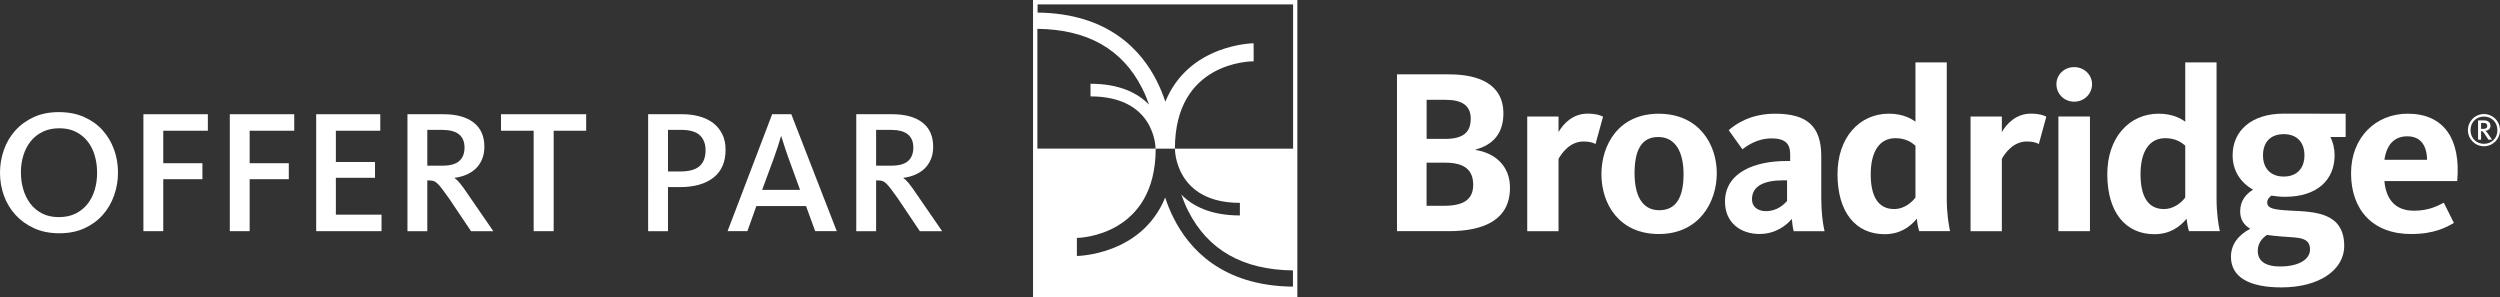 <?xml version="1.0" encoding="utf-8"?>
<!-- Generator: Adobe Illustrator 24.1.3, SVG Export Plug-In . SVG Version: 6.00 Build 0)  -->
<svg version="1.1" id="Layer_1" xmlns="http://www.w3.org/2000/svg" xmlns:xlink="http://www.w3.org/1999/xlink" x="0px" y="0px"
	 viewBox="0 0 569.51 67.69" style="enable-background:new 0 0 569.51 67.69;" xml:space="preserve">
<rect x="0" y="0" width="569.51" height="67.69" fill="#333333" stroke="none"/>
<style type="text/css">
	.st0{fill:#FFFFFF;}
</style>
<g>
	<g>
		<g>
			<path class="st0" d="M329.99,52.66h-11.75V16.94h11.9c6.6,0,12.34,2.15,12.34,8.91c0,4.61-2.46,7.19-6.33,8.21v0.11
				c4.24,0.64,7.83,3.48,7.83,8.58C343.99,50.03,338.14,52.66,329.99,52.66 M329.35,22.74h-4.36v8.9h4.2c4.08,0,5.85-1.45,5.85-4.62
				C335.03,24.08,333.1,22.74,329.35,22.74 M329.27,37.06h-4.29v9.82h3.97c4.34,0,6.65-1.34,6.65-4.78
				C335.6,38.77,333.67,37.06,329.27,37.06"/>
			<path class="st0" d="M363.46,32.82c-0.43-0.27-1.23-0.59-2.74-0.59c-3.16,0-5.04,2.79-5.68,3.97v16.47h-7.13V26.54h7.13v3.54
				c1.13-1.94,3.27-4.19,6.6-4.19c1.93,0,2.95,0.37,3.54,0.69L363.46,32.82z"/>
			<path class="st0" d="M377.89,53.31c-9.11,0-13.08-6.92-13.08-13.62c0-6.7,3.92-13.78,13.03-13.78c9.12,0,13.25,6.87,13.25,13.57
				C391.08,46.07,387.06,53.31,377.89,53.31 M377.73,31.21c-4.02,0-5.37,3.38-5.37,8.26s1.61,8.42,5.63,8.42
				c4.08,0,5.53-3.33,5.53-8.21C383.52,34.8,381.8,31.21,377.73,31.21"/>
			<path class="st0" d="M408.62,52.66c-0.21-0.65-0.38-1.99-0.43-2.79c-1.18,1.4-3.65,3.43-7.35,3.43c-4.45,0-7.88-2.68-7.88-7.34
				c0-6.82,7.02-9.28,13.94-9.28h0.91v-1.5c0-2.25-0.91-3.65-4.24-3.65c-3.38,0-5.68,1.77-6.65,2.47l-3.11-4.34
				c1.56-1.4,4.98-3.76,10.57-3.76c7.14,0,10.51,2.74,10.51,9.66v9.39c0,3.54,0.37,6.07,0.75,7.72H408.62z M407.1,41.08h-0.91
				c-4.19,0-7.08,1.23-7.08,4.29c0,1.93,1.55,2.73,3.16,2.73c2.57,0,4.08-1.5,4.83-2.31V41.08z"/>
			<path class="st0" d="M430.29,25.9c3.22,0,5.09,1.13,6.06,1.82V14.21h7.13v31c0,3.38,0.43,6.01,0.75,7.45h-7.03
				c-0.21-0.65-0.49-2.04-0.53-2.84c-1.61,1.92-3.87,3.53-7.35,3.53c-6.54,0-10.73-4.94-10.73-13.68
				C418.59,31.32,423.58,25.9,430.29,25.9 M431.47,47.62c2.58,0,4.29-1.83,4.88-2.63v-11.8c-0.92-0.8-2.26-1.71-4.56-1.71
				c-3.65,0-5.63,3.06-5.63,8.21C426.15,44.67,427.82,47.62,431.47,47.62"/>
			<path class="st0" d="M464.45,32.82c-0.43-0.27-1.23-0.59-2.73-0.59c-3.17,0-5.05,2.79-5.69,3.97v16.47h-7.13V26.54h7.13v3.54
				c1.13-1.94,3.27-4.19,6.59-4.19c1.93,0,2.95,0.37,3.54,0.69L464.45,32.82z"/>
			<path class="st0" d="M472.5,23.16c-2.34,0-4.04-1.84-4.04-3.98c0-2.09,1.69-3.89,4.04-3.89c2.34,0,4.08,1.8,4.08,3.89
				C476.58,21.33,474.84,23.16,472.5,23.16"/>
			<rect x="468.91" y="26.54" class="st0" width="7.19" height="26.12"/>
			<path class="st0" d="M491.75,25.9c3.22,0,5.09,1.13,6.06,1.82V14.21h7.13v31c0,3.38,0.43,6.01,0.75,7.45h-7.03
				c-0.22-0.65-0.48-2.04-0.53-2.84c-1.61,1.92-3.86,3.53-7.35,3.53c-6.54,0-10.73-4.94-10.73-13.68
				C480.06,31.32,485.05,25.9,491.75,25.9 M492.93,47.62c2.57,0,4.29-1.83,4.88-2.63v-11.8c-0.91-0.8-2.25-1.71-4.56-1.71
				c-3.65,0-5.63,3.06-5.63,8.21C487.62,44.67,489.28,47.62,492.93,47.62"/>
			<path class="st0" d="M534.35,25.91v5.3h-3.49c0.65,1.23,0.97,2.68,0.97,4.18c0,5.58-3.97,9.44-11.27,9.44
				c-1.13,0-2.14-0.11-3.11-0.27c-0.43,0.32-0.97,0.8-0.97,1.55c0,1.4,1.51,1.66,5.26,1.87c5.42,0.27,12.28,0.32,12.28,8.04
				c0,5.52-5.74,9.45-14.32,9.45c-7.19,0-11.48-2.26-11.48-6.97c0-2.9,1.77-4.99,4.4-6.39c-1.45-0.85-2.3-2.09-2.3-3.97
				c0-2.46,1.39-4.01,2.95-4.93c-2.95-1.66-4.67-4.4-4.67-7.83c0-5.63,4.34-9.49,11.58-9.49C521.95,25.9,534.35,25.91,534.35,25.91
				 M514.33,57.16c0,2.1,1.45,3.54,5.09,3.54c4.35,0,6.81-1.66,6.81-3.86c0-2.79-2.46-2.68-6.27-2.95c-1.24-0.1-2.41-0.21-3.54-0.37
				C515.07,54.43,514.33,55.61,514.33,57.16 M524.96,35.39c0-3.05-1.77-4.83-4.72-4.83c-2.95,0-4.72,1.77-4.72,4.83
				c0,3,1.77,4.83,4.72,4.83C523.19,40.22,524.96,38.4,524.96,35.39"/>
			<path class="st0" d="M549.89,48c3.54,0,5.52-1.18,6.82-1.82l2.3,4.61c-1.72,0.96-4.4,2.52-9.76,2.52
				c-8.74,0-13.67-5.52-13.67-13.83c0-8.26,5.68-13.58,12.92-13.58c8.16,0,12.13,5.69,11.26,15.34h-16.58
				C543.51,45.26,545.55,48,549.89,48 M552.9,36.41c-0.05-2.94-1.23-5.36-4.51-5.36c-3,0-4.72,1.94-5.21,5.36H552.9z"/>
			<path class="st0" d="M565.85,33.32c-2.01,0-3.65-1.64-3.65-3.67s1.64-3.67,3.65-3.67c2.02,0,3.66,1.64,3.66,3.67
				S567.87,33.32,565.85,33.32 M565.85,26.55c-1.75,0-3.05,1.3-3.05,3.1c0,1.82,1.31,3.11,3.05,3.11c1.76,0,3.07-1.29,3.07-3.11
				C568.91,27.84,567.6,26.55,565.85,26.55 M566.87,31.81l-1.01-1.52c-0.22-0.31-0.34-0.42-0.66-0.42v1.94h-0.69v-4.38h1.45
				c0.91,0,1.38,0.57,1.38,1.24c0,0.65-0.44,1.04-1.13,1.14c0.18,0.14,0.33,0.32,0.51,0.58l0.97,1.42H566.87z M565.82,28.01h-0.62
				v1.34h0.44c0.48,0,0.96-0.07,0.96-0.67C566.6,28.28,566.4,28.01,565.82,28.01"/>
		</g>
		<g>
			<path class="st0" d="M295.54,0.08V0h-60.21v0.08v67.61h60.21V0.08z M282.45,46.21v2.87c-6.61,0-10.75-2.11-13.34-4.75
				c0.43,1.22,0.94,2.47,1.57,3.73c4.48,8.86,12.4,13.41,23.86,13.54v3.7c-16.14-0.17-23.68-8.61-27.22-15.7
				c-0.78-1.56-1.4-3.11-1.89-4.6c-5.34,13.12-19.93,13.31-20.11,13.31l0-4.11c0.73,0,17.95-0.56,17.95-20.34l4.38,0
				c0-19.78,17.21-19.89,17.94-19.89l-0.01-4.11c-0.18,0-14.77,0.19-20.11,13.31c-0.5-1.49-1.11-3.04-1.89-4.6
				c-3.54-7.09-11.09-15.53-27.22-15.7V1h58.21v32.86h-26.91C267.63,34.35,267.86,46.21,282.45,46.21z M236.33,6.57
				c11.47,0.13,19.38,4.68,23.86,13.54c0.63,1.25,1.15,2.5,1.57,3.72c-2.6-2.64-6.74-4.75-13.34-4.75v2.88
				c14.58,0,14.82,11.39,14.82,11.9h-26.92V6.57z"/>
		</g>
	</g>
	<g>
		<path class="st0" d="M13.52,53.14c-2.16,0-4.07-0.38-5.74-1.14c-1.67-0.76-3.08-1.77-4.24-3.04c-1.16-1.27-2.04-2.73-2.64-4.38
			C0.3,42.92,0,41.19,0,39.38s0.29-3.55,0.88-5.22c0.59-1.67,1.45-3.14,2.6-4.42c1.15-1.28,2.55-2.3,4.2-3.06
			c1.65-0.76,3.56-1.14,5.72-1.14c2.16,0,4.08,0.37,5.76,1.12c1.68,0.75,3.09,1.75,4.22,3.02c1.13,1.27,2,2.73,2.6,4.38
			c0.6,1.65,0.9,3.39,0.9,5.2S26.59,42.82,26,44.5c-0.59,1.68-1.45,3.16-2.58,4.44c-1.13,1.28-2.53,2.3-4.18,3.06
			C17.59,52.76,15.68,53.14,13.52,53.14z M13.4,49.46c1.47,0,2.75-0.27,3.84-0.82c1.09-0.55,2-1.28,2.72-2.2
			c0.72-0.92,1.26-1.99,1.62-3.2c0.36-1.21,0.54-2.5,0.54-3.86c0-1.36-0.17-2.65-0.52-3.88c-0.35-1.23-0.88-2.31-1.6-3.24
			c-0.72-0.93-1.62-1.67-2.7-2.22c-1.08-0.55-2.34-0.82-3.78-0.82s-2.71,0.27-3.8,0.8c-1.09,0.53-2.01,1.26-2.74,2.18
			c-0.73,0.92-1.29,1.99-1.66,3.2c-0.37,1.21-0.56,2.5-0.56,3.86c0,1.36,0.18,2.65,0.54,3.88c0.36,1.23,0.9,2.31,1.62,3.26
			c0.72,0.95,1.62,1.69,2.7,2.24S11.96,49.46,13.4,49.46z"/>
		<path class="st0" d="M32.67,26.02h14.68v3.76H37.19v7.4h8.92v3.64h-8.92v11.84h-4.52V26.02z"/>
		<path class="st0" d="M52.35,26.02h14.68v3.76H56.87v7.4h8.92v3.64h-8.92v11.84h-4.52V26.02z"/>
		<path class="st0" d="M72.03,26.02h14.6v3.76H76.51v7.12h8.92v3.6h-8.92v8.4h10.4v3.76H72.03V26.02z"/>
		<path class="st0" d="M92.82,26.02h8.16c2.99,0,5.29,0.63,6.92,1.9c1.63,1.27,2.44,3.1,2.44,5.5c0,1.09-0.18,2.06-0.54,2.9
			s-0.85,1.55-1.46,2.12c-0.61,0.57-1.33,1.03-2.16,1.38c-0.83,0.35-1.69,0.57-2.6,0.68v0.08c0.32,0.21,0.71,0.59,1.16,1.12
			c0.45,0.53,1.05,1.36,1.8,2.48l5.84,8.48h-5.08l-5.08-7.56c-0.64-0.91-1.17-1.63-1.58-2.16c-0.41-0.53-0.77-0.94-1.08-1.22
			c-0.31-0.28-0.6-0.45-0.88-0.52c-0.28-0.07-0.61-0.1-0.98-0.1h-0.36v11.56h-4.52V26.02z M100.82,37.74c1.73,0,3-0.35,3.8-1.06
			c0.8-0.71,1.2-1.73,1.2-3.06c0-1.33-0.42-2.34-1.26-3.02c-0.84-0.68-2.17-1.02-3.98-1.02h-3.24v8.16H100.82z"/>
		<path class="st0" d="M121.57,29.78h-7.44v-3.76h19.4v3.76h-7.4v22.88h-4.56V29.78z"/>
		<path class="st0" d="M147.65,26.02h7.8c1.39,0,2.68,0.17,3.88,0.5c1.2,0.33,2.24,0.83,3.12,1.5c0.88,0.67,1.57,1.51,2.08,2.52
			c0.51,1.01,0.76,2.2,0.76,3.56c0,2.8-0.92,4.92-2.76,6.36c-1.84,1.44-4.37,2.16-7.6,2.16h-2.76v10.04h-4.52V26.02z M154.97,39.06
			c2.03,0,3.49-0.41,4.4-1.22c0.91-0.81,1.36-2.02,1.36-3.62c0-1.44-0.43-2.57-1.3-3.4c-0.87-0.83-2.31-1.24-4.34-1.24h-2.92v9.48
			H154.97z"/>
		<path class="st0" d="M175.9,26.02h4.36l10.36,26.64h-4.92l-2.08-5.72H172.3l-2.04,5.72h-4.52L175.9,26.02z M182.26,43.26
			l-2.76-7.6c-0.4-1.12-0.71-2.05-0.94-2.8c-0.23-0.75-0.42-1.35-0.58-1.8h-0.08c-0.13,0.48-0.32,1.11-0.56,1.88
			c-0.24,0.77-0.55,1.68-0.92,2.72l-2.8,7.6H182.26z"/>
		<path class="st0" d="M195.06,26.02h8.16c2.99,0,5.29,0.63,6.92,1.9c1.63,1.27,2.44,3.1,2.44,5.5c0,1.09-0.18,2.06-0.54,2.9
			s-0.85,1.55-1.46,2.12c-0.61,0.57-1.33,1.03-2.16,1.38c-0.83,0.35-1.69,0.57-2.6,0.68v0.08c0.32,0.21,0.71,0.59,1.16,1.12
			c0.45,0.53,1.05,1.36,1.8,2.48l5.84,8.48h-5.08l-5.08-7.56c-0.64-0.91-1.17-1.63-1.58-2.16c-0.41-0.53-0.77-0.94-1.08-1.22
			c-0.31-0.28-0.6-0.45-0.88-0.52c-0.28-0.07-0.61-0.1-0.98-0.1h-0.36v11.56h-4.52V26.02z M203.06,37.74c1.73,0,3-0.35,3.8-1.06
			c0.8-0.71,1.2-1.73,1.2-3.06c0-1.33-0.42-2.34-1.26-3.02c-0.84-0.68-2.17-1.02-3.98-1.02h-3.24v8.16H203.06z"/>
	</g>
</g>
</svg>
